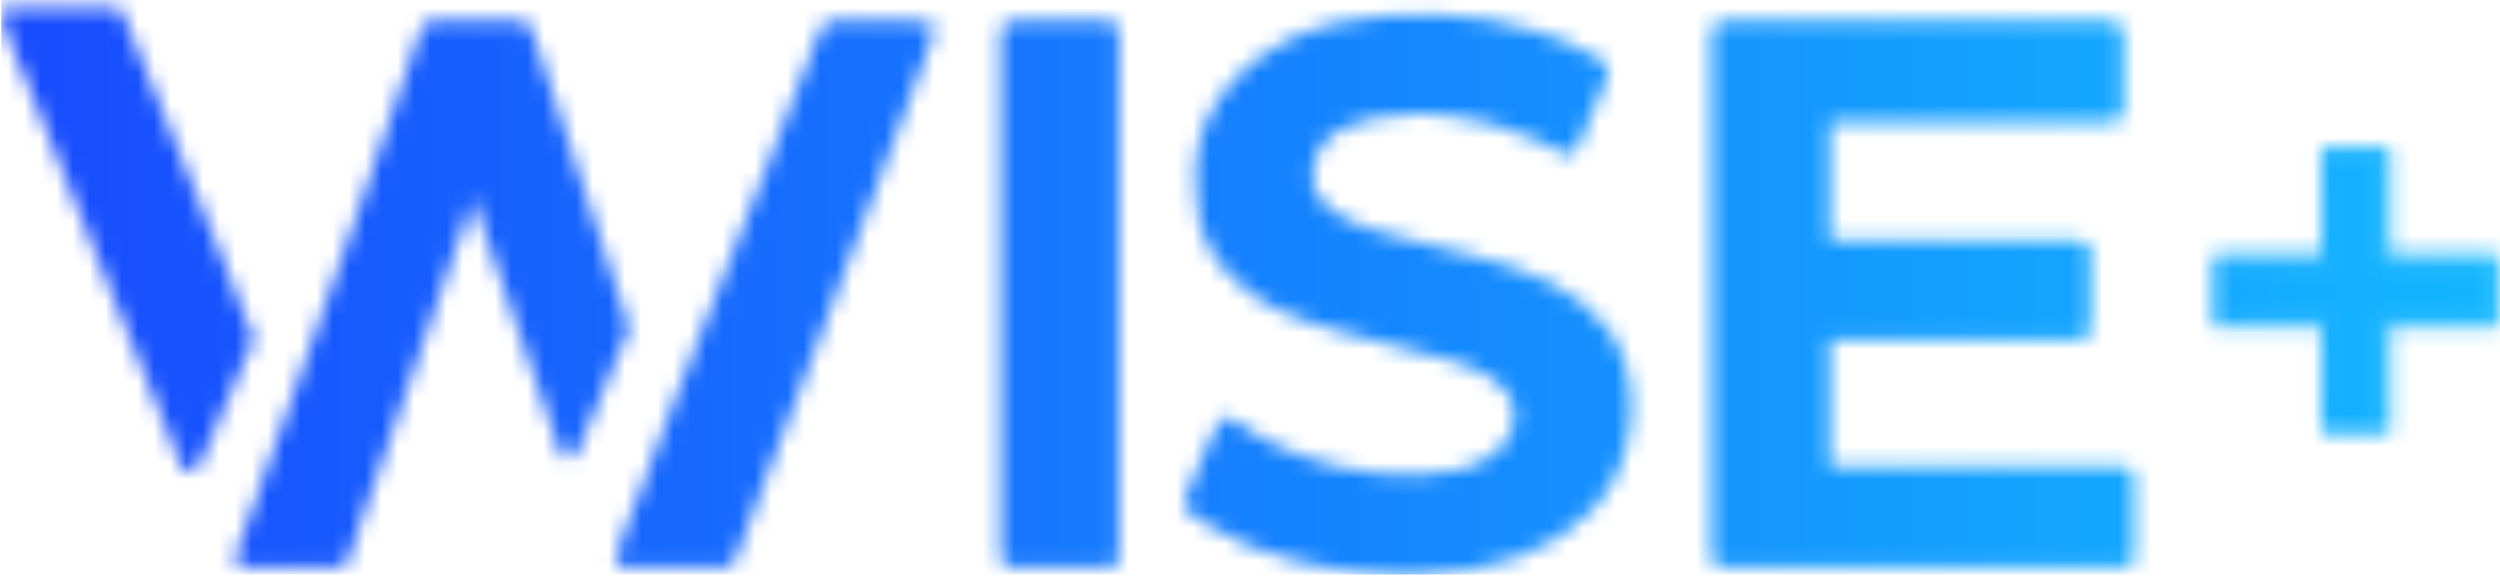 <?xml version="1.0" encoding="UTF-8"?> <svg xmlns="http://www.w3.org/2000/svg" width="154" height="36" viewBox="0 0 154 36" fill="none"><mask id="mask0_11760_79349" style="mask-type:alpha" maskUnits="userSpaceOnUse" x="0" y="0" width="154" height="36"><path fill-rule="evenodd" clip-rule="evenodd" d="M136.844 16.133H143.46V9.625H146.743V16.133H153.359V19.669H146.743V26.177H143.46V19.669H136.844V16.133Z" fill="#0A46CE"></path><path fill-rule="evenodd" clip-rule="evenodd" d="M136.844 16.133H143.46V9.625H146.743V16.133H153.359V19.669H146.743V26.177H143.46V19.669H136.844V16.133Z" stroke="#0A46CE" stroke-width="0.974" stroke-miterlimit="8"></path><path fill-rule="evenodd" clip-rule="evenodd" d="M105.422 1.99V34.298C105.422 34.675 105.683 34.924 106.055 34.924H130.967C131.154 34.924 131.452 34.645 131.452 34.457V29.382C131.452 29.004 131.191 28.756 130.819 28.756H112.721V20.95H127.951C128.435 20.95 128.77 20.791 128.77 20.334V15.338C128.77 15.001 128.249 14.792 127.877 14.792H112.721V7.532H130.111C130.521 7.532 130.819 7.254 130.819 6.827V2.149C130.819 1.563 130.521 1.285 129.962 1.285H106.316C105.794 1.285 105.422 1.514 105.422 1.99Z" fill="#0A46CE"></path><path fill-rule="evenodd" clip-rule="evenodd" d="M73.621 10.732C73.621 12.549 73.808 14.178 74.701 15.608C75.148 16.333 75.558 16.74 76.191 17.346C76.75 17.922 77.867 18.667 78.649 19.054C79.654 19.551 81.404 20.107 82.559 20.435C82.857 20.524 83.117 20.574 83.378 20.643L85.091 21.08C85.426 21.16 85.538 21.219 85.873 21.299L89.262 22.173C90.937 22.659 93.283 23.543 93.283 25.559C93.283 27.655 91.347 28.618 89.634 28.986C86.804 29.611 82.782 29.105 80.138 28.052L78.947 27.566C77.978 27.158 77.01 26.602 76.191 25.996C75.26 25.311 75.074 25.957 74.701 26.781C74.366 27.526 72.914 30.684 72.914 31.022C72.914 31.757 76.042 33.207 76.824 33.574C77.122 33.703 77.308 33.743 77.643 33.862C80.027 34.766 83.08 35.322 86.059 35.392H87.363C89.56 35.342 91.645 35.014 93.358 34.369C93.544 34.299 93.693 34.22 93.842 34.15C94.661 33.852 94.624 33.842 95.406 33.415C95.741 33.227 96.039 33.088 96.337 32.859C96.933 32.442 97.454 32.065 97.938 31.548L98.646 30.734C98.869 30.416 99.055 30.188 99.242 29.85C100.843 27.089 101.029 22.967 99.093 20.326C98.273 19.233 96.858 18.051 95.592 17.445C93.395 16.373 92.799 16.402 90.863 15.777C87.772 14.784 80.846 14.198 80.846 10.89C80.846 7.822 84.197 7.146 86.73 7.067C87.065 7.057 87.065 6.997 87.363 6.987L89.262 7.116C91.198 7.375 92.911 7.841 94.698 8.646C97.194 9.788 96.672 10.384 97.975 7.156C98.087 6.948 98.162 6.729 98.273 6.491C99.502 3.789 99.242 4.117 98.124 3.412C96.821 2.617 95.816 2.319 94.438 1.863C90.9 0.701 86.245 0.621 82.559 1.356C78.053 2.26 73.621 5.786 73.621 10.732Z" fill="#0A46CE"></path><path fill-rule="evenodd" clip-rule="evenodd" d="M15.081 34.924H20.853C21.449 34.924 21.523 34.308 21.672 33.841C21.747 33.623 21.821 33.384 21.895 33.136C22.007 32.898 22.044 32.679 22.156 32.371L26.886 18.765C26.997 18.507 27.034 18.278 27.146 18C27.295 17.563 27.444 17.116 27.63 16.61C27.742 16.341 27.779 16.183 27.854 15.905C28.114 15.199 29.083 12.687 29.12 12.21L34.37 27.425C34.445 27.743 34.519 28.21 34.966 28.21C35.636 28.21 35.748 27.366 35.972 26.859L36.679 25.201C36.94 24.525 38.765 20.463 38.765 20.245C38.765 20.096 38.318 18.725 38.206 18.467L32.695 1.653C32.583 1.394 32.248 1.285 31.875 1.285H26.811C26.29 1.285 26.066 1.424 25.917 1.821C25.806 2.149 25.694 2.576 25.545 2.924C25.135 3.937 24.502 6.072 24.055 7.234C23.311 9.171 22.529 11.753 21.821 13.7L21.076 15.845C20.927 16.232 20.816 16.57 20.667 16.947C20.518 17.335 20.443 17.672 20.294 18.06L14.932 33.056C14.783 33.424 14.634 33.782 14.522 34.149C14.373 34.576 14.559 34.924 15.081 34.924Z" fill="#0A46CE"></path><path fill-rule="evenodd" clip-rule="evenodd" d="M37.906 34.378C37.906 34.745 38.093 34.924 38.465 34.924H44.833C45.242 34.924 45.615 33.643 45.838 33.037L46.657 30.872C46.769 30.564 46.918 30.177 47.03 29.849C47.849 27.853 48.668 25.479 49.487 23.433L49.897 22.351C50.046 21.963 50.158 21.645 50.307 21.268L57.196 2.994C57.941 0.888 58.09 1.286 51.387 1.286C50.567 1.286 50.493 1.892 50.121 2.915C50.009 3.242 49.86 3.57 49.711 3.927L48.482 7.076C48.184 7.781 47.961 8.446 47.663 9.152C47.551 9.33 47.551 9.469 47.477 9.668L43.529 19.629C43.231 20.295 43.008 20.99 42.71 21.705C42.561 22.073 42.487 22.351 42.338 22.718C42.226 22.917 42.189 23.056 42.114 23.225C42.04 23.463 41.965 23.572 41.891 23.771C41.146 25.708 40.141 28.2 39.508 30.078C39.359 30.495 37.906 34.06 37.906 34.378Z" fill="#0A46CE"></path><path fill-rule="evenodd" clip-rule="evenodd" d="M61.633 1.99V34.298C61.633 34.675 61.894 34.924 62.266 34.924H68.373C68.745 34.924 68.931 34.745 68.931 34.377V1.911C68.931 1.444 68.634 1.285 68.15 1.285H62.526C62.005 1.285 61.633 1.514 61.633 1.99Z" fill="#0A46CE"></path><path fill-rule="evenodd" clip-rule="evenodd" d="M0.074 0.898V0.948V1.018C0.223 1.782 1.526 4.792 1.787 5.388L6.777 17.792C8.043 20.841 9.496 24.655 10.724 27.565C11.097 28.419 11.134 29.075 11.804 29.075C12.251 29.075 12.698 27.694 12.921 27.188L15.64 20.881C15.64 20.494 11.32 10.214 10.724 8.615L7.82 1.465C7.596 0.928 7.559 0.432 6.963 0.432H0.633C0.298 0.432 0.074 0.6 0.074 0.898Z" fill="#0A46CE"></path></mask><g mask="url(#mask0_11760_79349)"><rect x="0.078" y="-2.26" width="155.973" height="37.649" fill="url(#paint0_linear_11760_79349)"></rect></g><defs><linearGradient id="paint0_linear_11760_79349" x1="0.078" y1="16.564" x2="156.051" y2="16.564" gradientUnits="userSpaceOnUse"><stop stop-color="#184BFD"></stop><stop offset="1" stop-color="#13B8FF"></stop></linearGradient></defs></svg> 